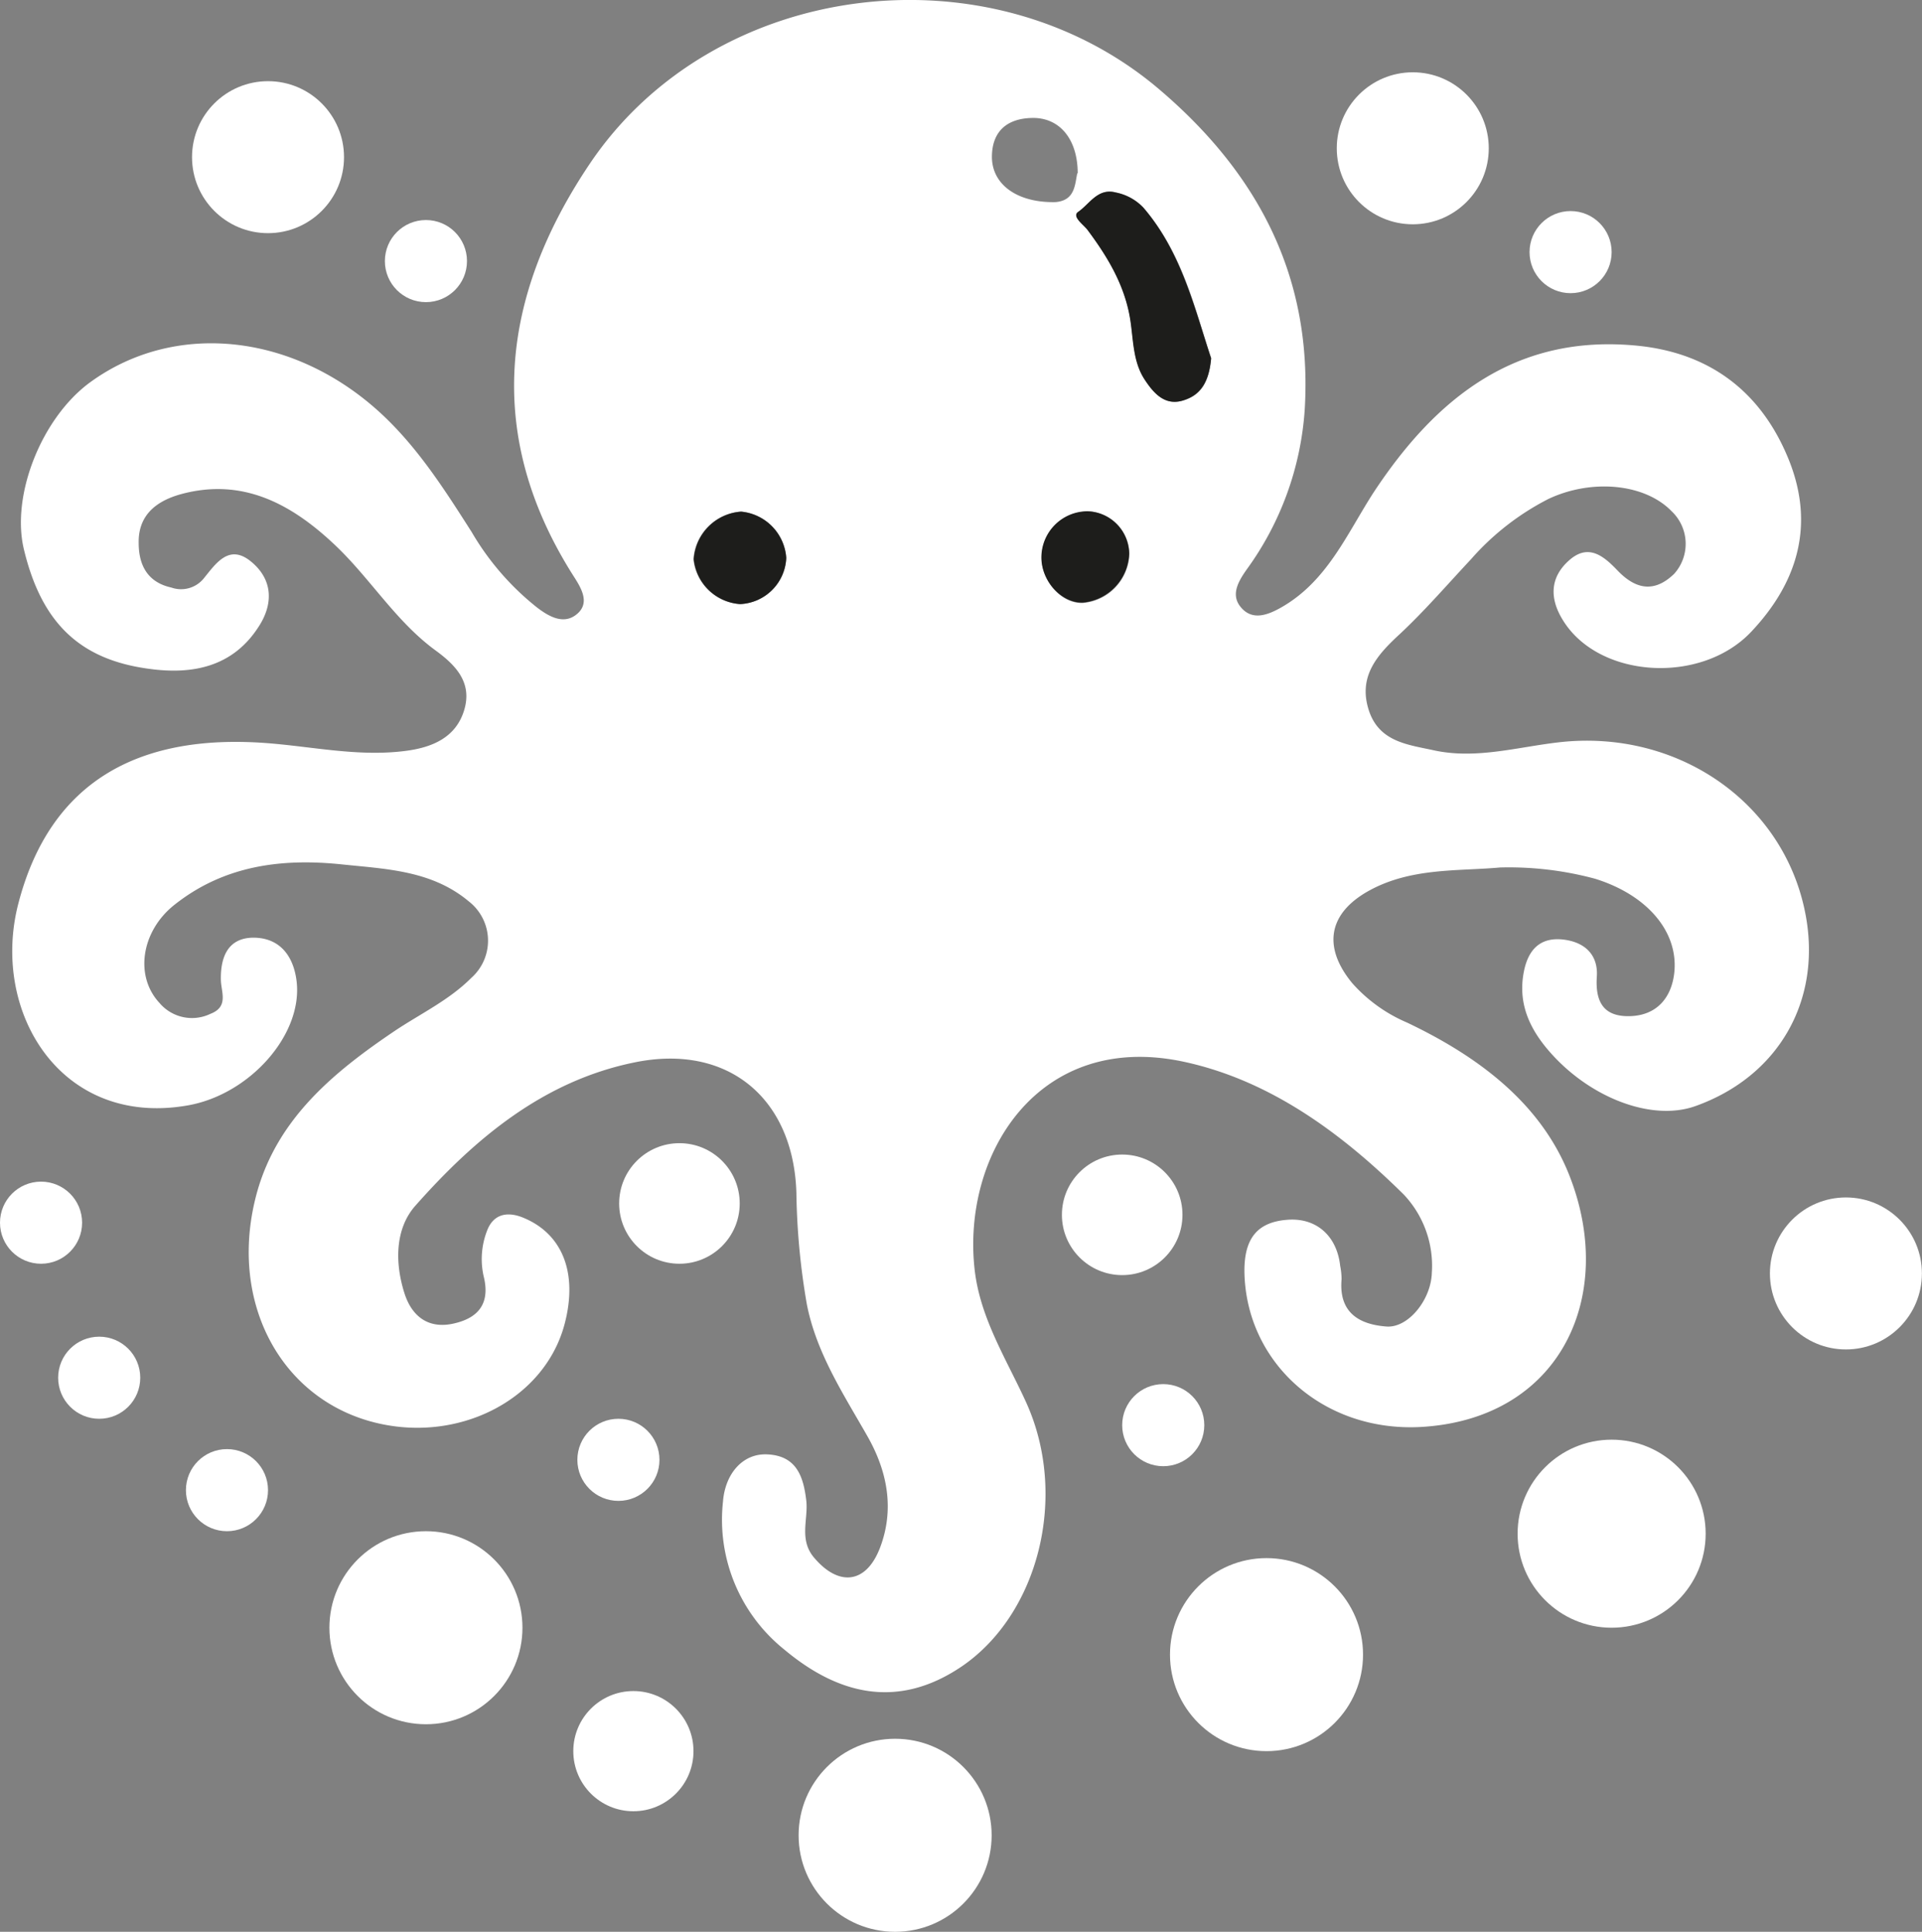 <svg viewBox="0 0 207.89 208.95" xmlns="http://www.w3.org/2000/svg"><rect x="0" y="0" width="207.89" height="208.95" fill="#808080" stroke="none"/><defs><style>.cls-1{fill:#fff;}.cls-2{fill:#1d1d1b;}</style></defs><g data-name="Capa 2" id="Capa_2"><g data-name="Capa 1" id="Capa_1-2"><path d="M162.24,93.83c-4.48.41-9.53,0-14.07,2.46s-5.13,6.15-1.9,10.06a16.65,16.65,0,0,0,5.91,4.25c7.72,3.67,14.6,8.78,17.65,16.75,5,13-1.14,26.2-16.23,27-10.57.53-18.91-7.07-19-16.91,0-3.56,1.46-5.29,4.72-5.51,3.08-.21,5.29,1.76,5.64,5a7.7,7.7,0,0,1,.15,1.42c-.32,3.55,1.8,4.9,4.85,5.13,2.34.18,4.81-2.86,4.91-5.78a11.21,11.21,0,0,0-3.05-8.51c-6.74-6.66-14.48-12.34-23.74-14.34-15.79-3.41-24.1,10.08-22.65,22.56.62,5.26,3.47,9.66,5.59,14.34,4.53,10.05,1.35,22.81-7,28.5-7.09,4.8-13.58,2.87-19.19-1.83a18,18,0,0,1-6.63-16c.23-3,2.12-5.23,4.78-5.11,3.15.14,3.92,2.35,4.23,5,.23,2-.81,4.19.82,6.14,2.66,3.17,5.63,2.89,7.14-1,1.61-4.19.82-8.3-1.35-12.11-2.6-4.57-5.52-9-6.55-14.27A76.25,76.25,0,0,1,86.14,129c-.32-10.24-7.45-16.15-17.49-14.09-9.86,2-17.27,8.22-23.71,15.49-2.21,2.48-2.24,6.15-1.21,9.43.81,2.6,2.67,4,5.5,3.29,2.65-.64,3.79-2.28,3.08-5.09a8.47,8.47,0,0,1,.36-4.88c.66-1.8,2.14-2.15,3.85-1.47,4.32,1.73,6,6,4.56,11.49-2.1,8.06-11.2,12.89-20.27,10.76-10.51-2.47-16.25-13.29-13-25,2.25-8,8.32-13,14.94-17.46,2.78-1.85,5.84-3.3,8.24-5.71a5.38,5.38,0,0,0-.28-8.26c-4-3.35-8.91-3.5-13.69-4-6.53-.69-12.76.1-18.13,4.35-3.61,2.84-4.36,7.71-1.64,10.63a4.6,4.6,0,0,0,5.51,1.18c2-.77,1.16-2.33,1.13-3.67-.05-2.47.76-4.54,3.5-4.57,2.89,0,4.36,2,4.69,4.7.7,5.77-5.06,12.26-11.75,13.44C6.54,122-1.07,109.37,2,97.67c3.4-13,12.8-18.33,26.76-17.3,5,.37,10,1.51,15.1.85,2.9-.37,5.46-1.45,6.35-4.42s-.9-4.84-3.09-6.44c-4.31-3.15-7.07-7.8-10.89-11.41-4.64-4.39-9.91-7.3-16.58-5.52-2.6.7-4.71,2.18-4.65,5.3,0,2.37.94,4.25,3.53,4.82A3.16,3.16,0,0,0,22,62.61c1.34-1.64,2.75-3.83,5.14-1.88s2.43,4.58.87,7c-2.79,4.4-7.16,5.27-11.9,4.61-7.51-1-11.61-5-13.51-12.86C1.15,53.6,4.51,45.13,9.82,41.3c9.26-6.69,22.19-5.21,31.57,3.59,3.92,3.69,6.77,8.18,9.63,12.66a29.12,29.12,0,0,0,7.07,8.16c1.31,1,2.93,1.92,4.36.67s.33-2.91-.47-4.16C52.34,47,54.2,32,63.76,17.76c13.41-20,43.29-23.69,61.61-8.11C136.11,18.78,142,30,141.12,44.35a33.15,33.15,0,0,1-6.29,17.27c-.82,1.17-1.69,2.59-.74,3.9,1.23,1.67,2.94,1.06,4.46.2,5-2.83,7.11-7.93,10-12.42C155.33,43,164,36.07,177.18,37.4c7.81.8,13.3,5,16.25,12.2,2.87,7,1.13,13.28-4,18.72C184,74.1,172.84,73.4,169,67c-1.44-2.37-1.32-4.64.8-6.46s3.79-.26,5.21,1.22c2,2.06,4,2.32,6.08.3a4.85,4.85,0,0,0-.29-6.77c-2.91-3-8.66-3.52-13.32-1.32a28.16,28.16,0,0,0-8.38,6.53c-2.54,2.71-5,5.57-7.69,8.08-2.46,2.26-4.47,4.55-3.4,8.1s4.2,3.85,7.05,4.47c4.54,1,9-.33,13.47-.85,12.83-1.51,24.42,6.44,26.75,18.54,1.81,9.38-2.91,17.61-11.93,20.81-4.7,1.66-11.37-.9-15.72-5.87-2.25-2.56-3.48-5.35-2.79-8.75.45-2.2,1.66-3.68,4.2-3.41,2.38.26,3.83,1.66,3.68,4-.19,2.79.76,4.37,3.59,4.29s4.46-1.92,4.78-4.64c.51-4.47-2.92-8.48-8.59-10.23A35.87,35.87,0,0,0,162.24,93.83ZM131,38.75c-1.75-5.37-3.13-11.43-7.3-16.28a5.6,5.6,0,0,0-3-1.65c-1.94-.51-2.83,1.26-4.06,2.1-.74.5.53,1.36,1,1.93,2.24,3,4.12,6.13,4.67,9.94.31,2.13.29,4.38,1.52,6.26.94,1.43,2.08,2.85,4.11,2.28S130.74,41.3,131,38.75ZM80.05,65.34a5.22,5.22,0,0,0,5-5,5.4,5.4,0,0,0-4.88-5A5.52,5.52,0,0,0,75,60.49,5.42,5.42,0,0,0,80.05,65.34Zm37.52-10a5,5,0,0,0-4.9,5c0,2.58,2.19,5,4.49,4.88a5.51,5.51,0,0,0,5-5.28A4.66,4.66,0,0,0,117.57,55.3Zm-1-36.58c0-3.75-2-6.1-5-6-2.61.07-4.23,1.41-4.28,4.1-.06,3.08,2.73,5.09,6.87,5C116.35,21.69,116.26,19.83,116.53,18.72Z" class="cls-1"></path><path d="M131,38.75c-.21,2.55-1.14,4-3.09,4.58s-3.17-.85-4.11-2.28c-1.23-1.88-1.21-4.13-1.52-6.26-.55-3.81-2.43-6.94-4.67-9.94-.43-.57-1.7-1.43-1-1.93,1.23-.84,2.12-2.61,4.06-2.1a5.6,5.6,0,0,1,3,1.65C127.82,27.32,129.2,33.38,131,38.75Z" class="cls-2"></path><path d="M80.05,65.34a5.42,5.42,0,0,1-5-4.85,5.52,5.52,0,0,1,5.11-5.15,5.4,5.4,0,0,1,4.88,5A5.22,5.22,0,0,1,80.05,65.34Z" class="cls-2"></path><path d="M117.57,55.3a4.66,4.66,0,0,1,4.56,4.59,5.51,5.51,0,0,1-5,5.28c-2.3.08-4.49-2.3-4.49-4.88A5,5,0,0,1,117.57,55.3Z" class="cls-2"></path><circle r="10.44" cy="198.51" cx="96.82" class="cls-1"></circle><circle r="10.44" cy="176.06" cx="46.07" class="cls-1"></circle><circle r="10.44" cy="178.97" cx="136.99" class="cls-1"></circle><circle r="10.17" cy="165.89" cx="174.32" class="cls-1"></circle><circle r="8.22" cy="137.74" cx="199.66" class="cls-1"></circle><circle r="6.5" cy="189.41" cx="68.51" class="cls-1"></circle><circle r="8.22" cy="16.04" cx="152.81" class="cls-1"></circle><circle r="4.44" cy="27.27" cx="169.88" class="cls-1"></circle><circle r="8.22" cy="17" cx="28.99" class="cls-1"></circle><circle r="6.52" cy="130.17" cx="73.49" class="cls-1"></circle><circle r="6.52" cy="131.4" cx="121.38" class="cls-1"></circle><circle r="4.44" cy="28.24" cx="46.07" class="cls-1"></circle><circle r="4.44" cy="157.9" cx="66.89" class="cls-1"></circle><circle r="4.44" cy="161.18" cx="24.55" class="cls-1"></circle><circle r="4.44" cy="149.02" cx="10.73" class="cls-1"></circle><circle r="4.44" cy="132.25" cx="4.44" class="cls-1"></circle><circle r="4.44" cy="154.15" cx="125.82" class="cls-1"></circle></g></g></svg>